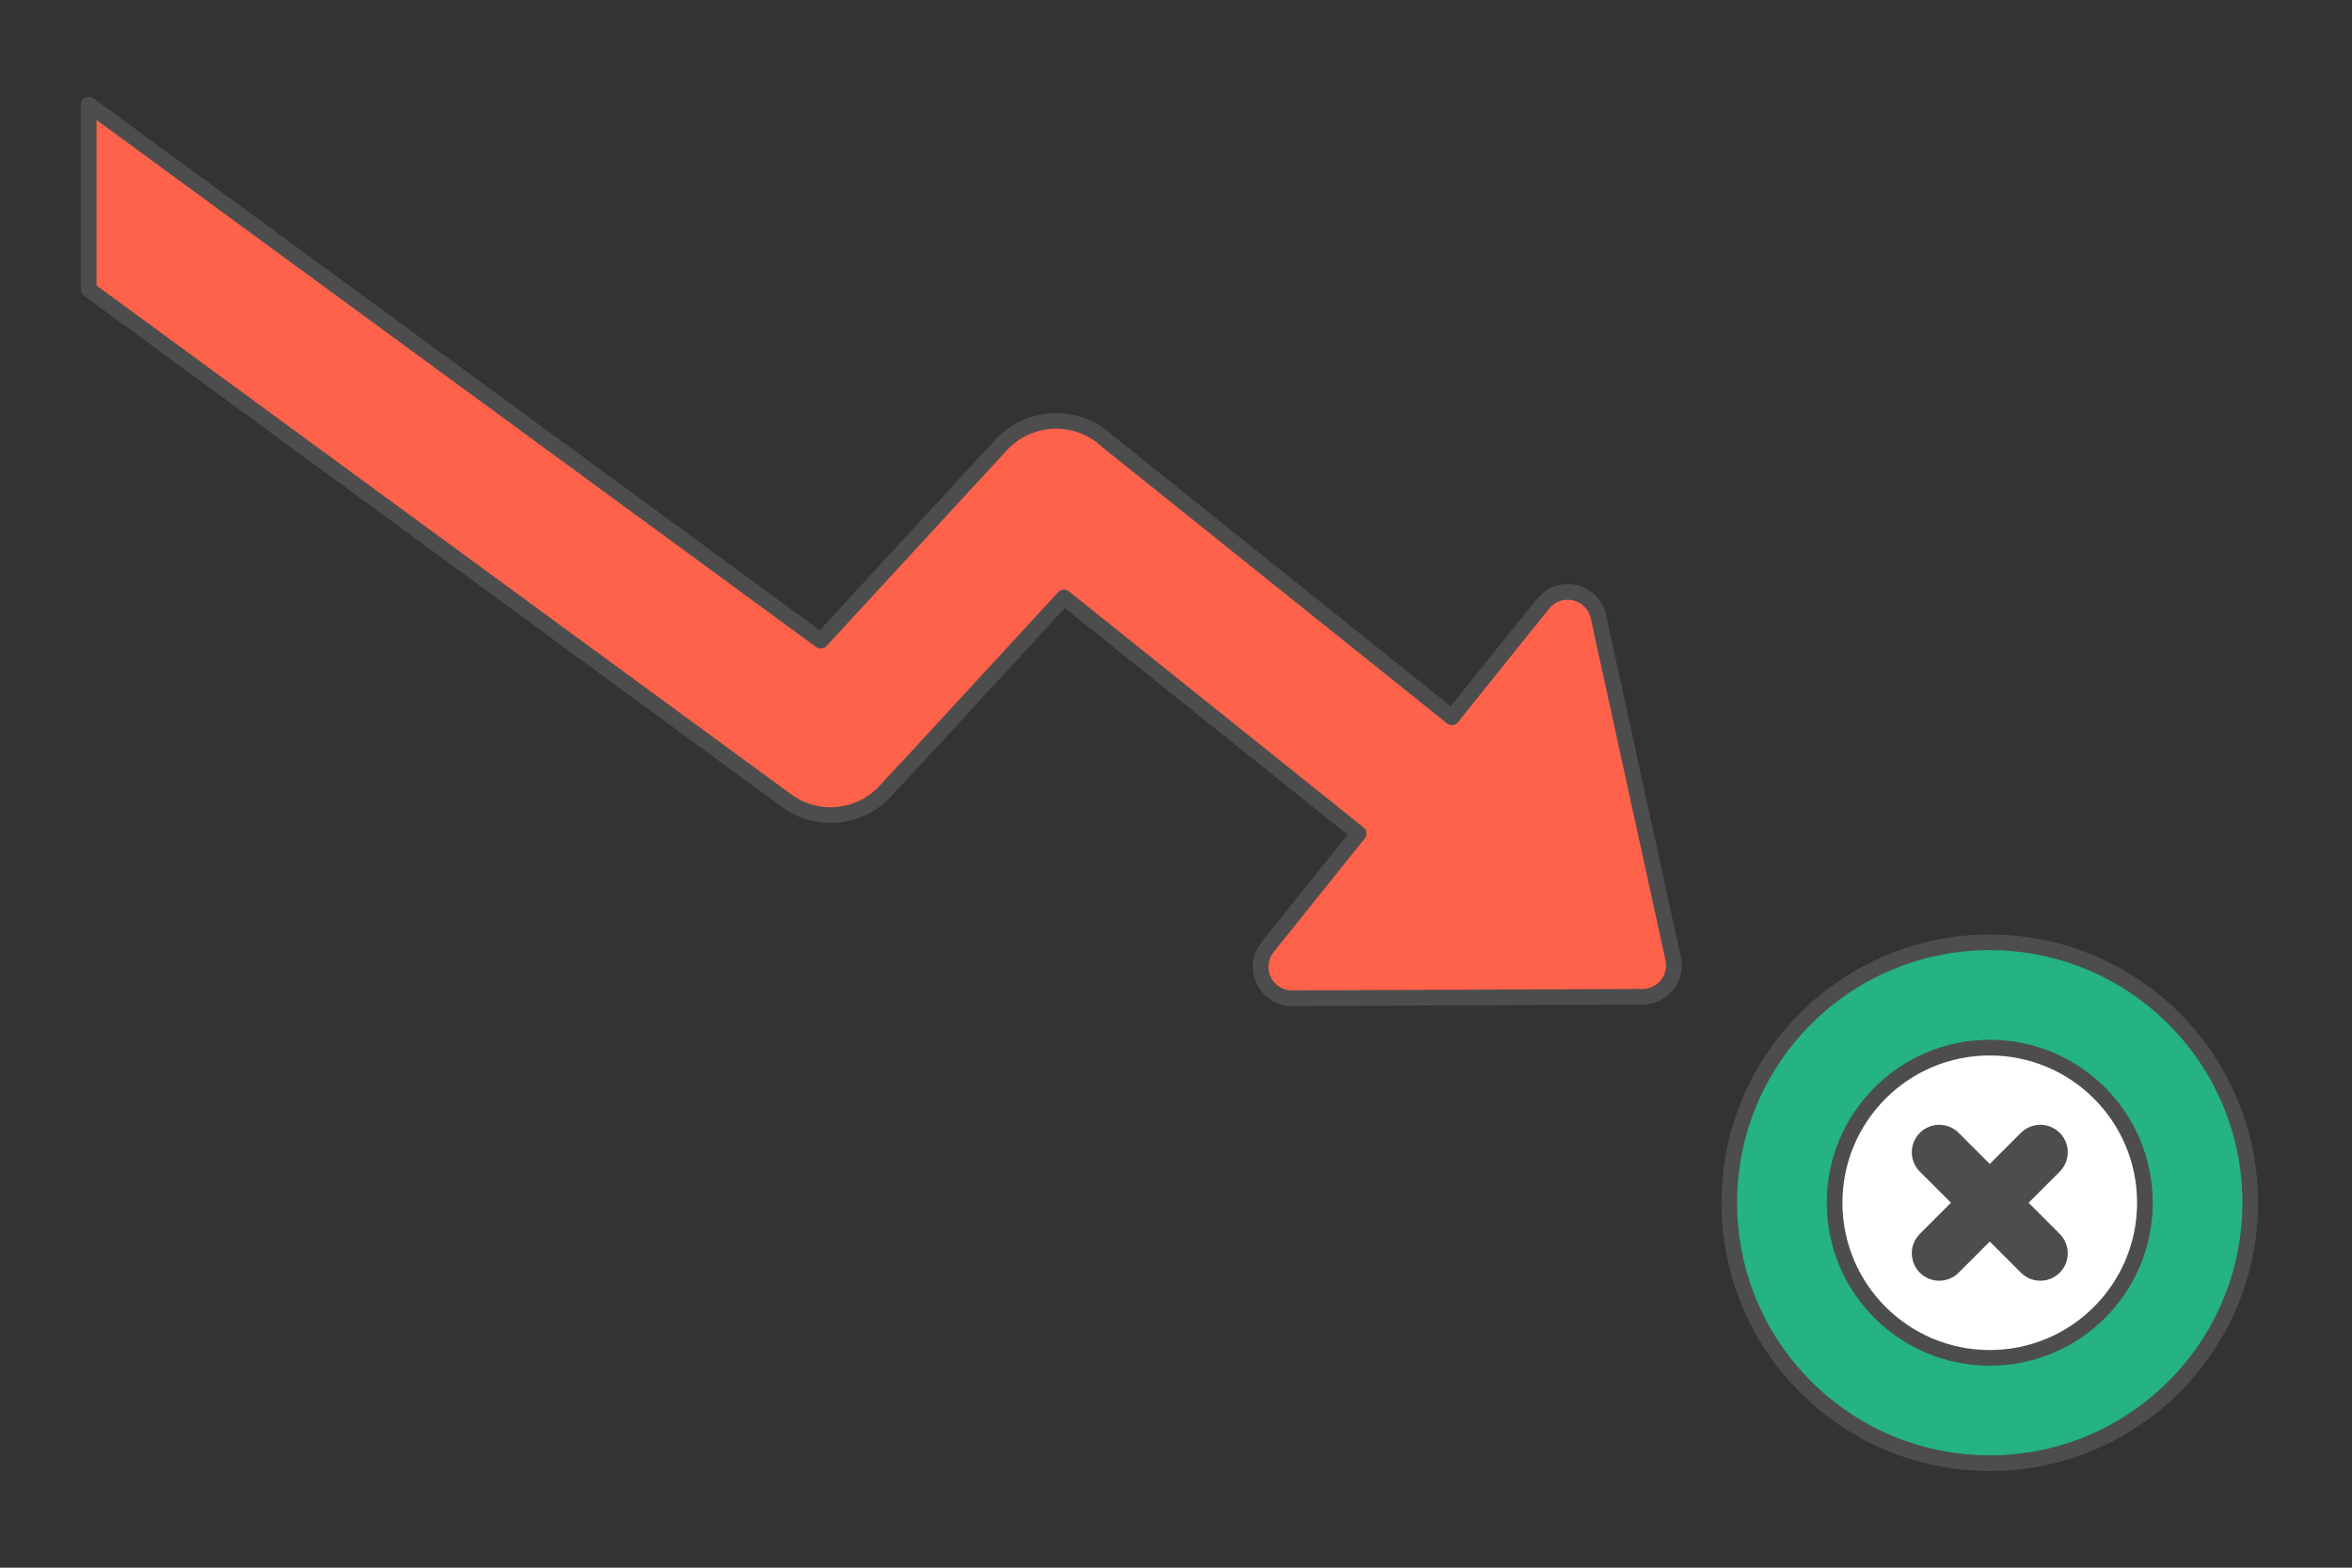 <?xml version="1.0" encoding="UTF-8"?>
<!DOCTYPE svg PUBLIC "-//W3C//DTD SVG 1.1//EN" "http://www.w3.org/Graphics/SVG/1.1/DTD/svg11.dtd">
<!-- Creator: CorelDRAW 2018 (64-Bit) -->
<svg xmlns="http://www.w3.org/2000/svg" xml:space="preserve" width="300px" height="200px" version="1.1" style="shape-rendering:geometricPrecision; text-rendering:geometricPrecision; image-rendering:optimizeQuality; fill-rule:evenodd; clip-rule:evenodd"
viewBox="0 0 7370.1 4913.4"
 xmlns:xlink="http://www.w3.org/1999/xlink">
 <rect x="0" y="0" width="7370.1" height="4913.4" fill="#333333" stroke="none"/>
 <defs>
  <style type="text/css">
   <![CDATA[
    .str1 {stroke:#4D4D4D;stroke-width:172;stroke-linecap:round;stroke-linejoin:round;stroke-miterlimit:2.613}
    .str0 {stroke:#4D4D4D;stroke-width:49.1;stroke-linecap:round;stroke-linejoin:round;stroke-miterlimit:2.613}
    .fil0 {fill:none}
    .fil2 {fill:#24B381}
    .fil1 {fill:#FF624A}
    .fil3 {fill:white}
   ]]>
  </style>
 </defs>
 <g id="Layer_x0020_1">
  <g id="_1885728958624">
   <rect class="fil0" width="7370.1" height="4913.4"/>
   <g>
    <path class="fil1 str0" d="M277.9 907.3l0 -579.7 2294 1680.5 565.1 -613.6c87.6,-95 236.1,-101.1 331.1,-13.6l2.2 2.1 1079.2 865.1 231.2 -288.4 0.4 0.3 54.5 -68.1c14.1,-17.6 33.5,-29.6 55.6,-34.5 52.7,-11.7 105.7,21.7 117.3,74.6l234 1070.7c1.8,7.5 2.7,15.1 2.7,22.8 0.1,54.4 -44.3,98.4 -98.5,98.6l-1086.9 4.5 -3.1 0.2c-25.1,1.9 -49.6,-5.7 -69.3,-21.4 -42.6,-34.2 -49.5,-96.4 -15.3,-139.1l285.3 -355.8 -923.4 -740.1 -500.1 543.1 -0.4 -0.4 -58.9 64c-80.2,87.3 -213.8,100.7 -309.6,30.5l-2187.1 -1602.3z"/>
    <circle class="fil2 str0" cx="6235" cy="3769.6" r="816.2"/>
    <circle class="fil3 str0" cx="6235" cy="3769.6" r="486.2"/>
    <g>
     <line class="fil0 str1" x1="6393.4" y1="3928" x2="6076.7" y2= "3611.3" />
     <line class="fil0 str1" x1="6393.4" y1="3611.3" x2="6076.7" y2= "3928" />
    </g>
   </g>
  </g>
 </g>
</svg>
